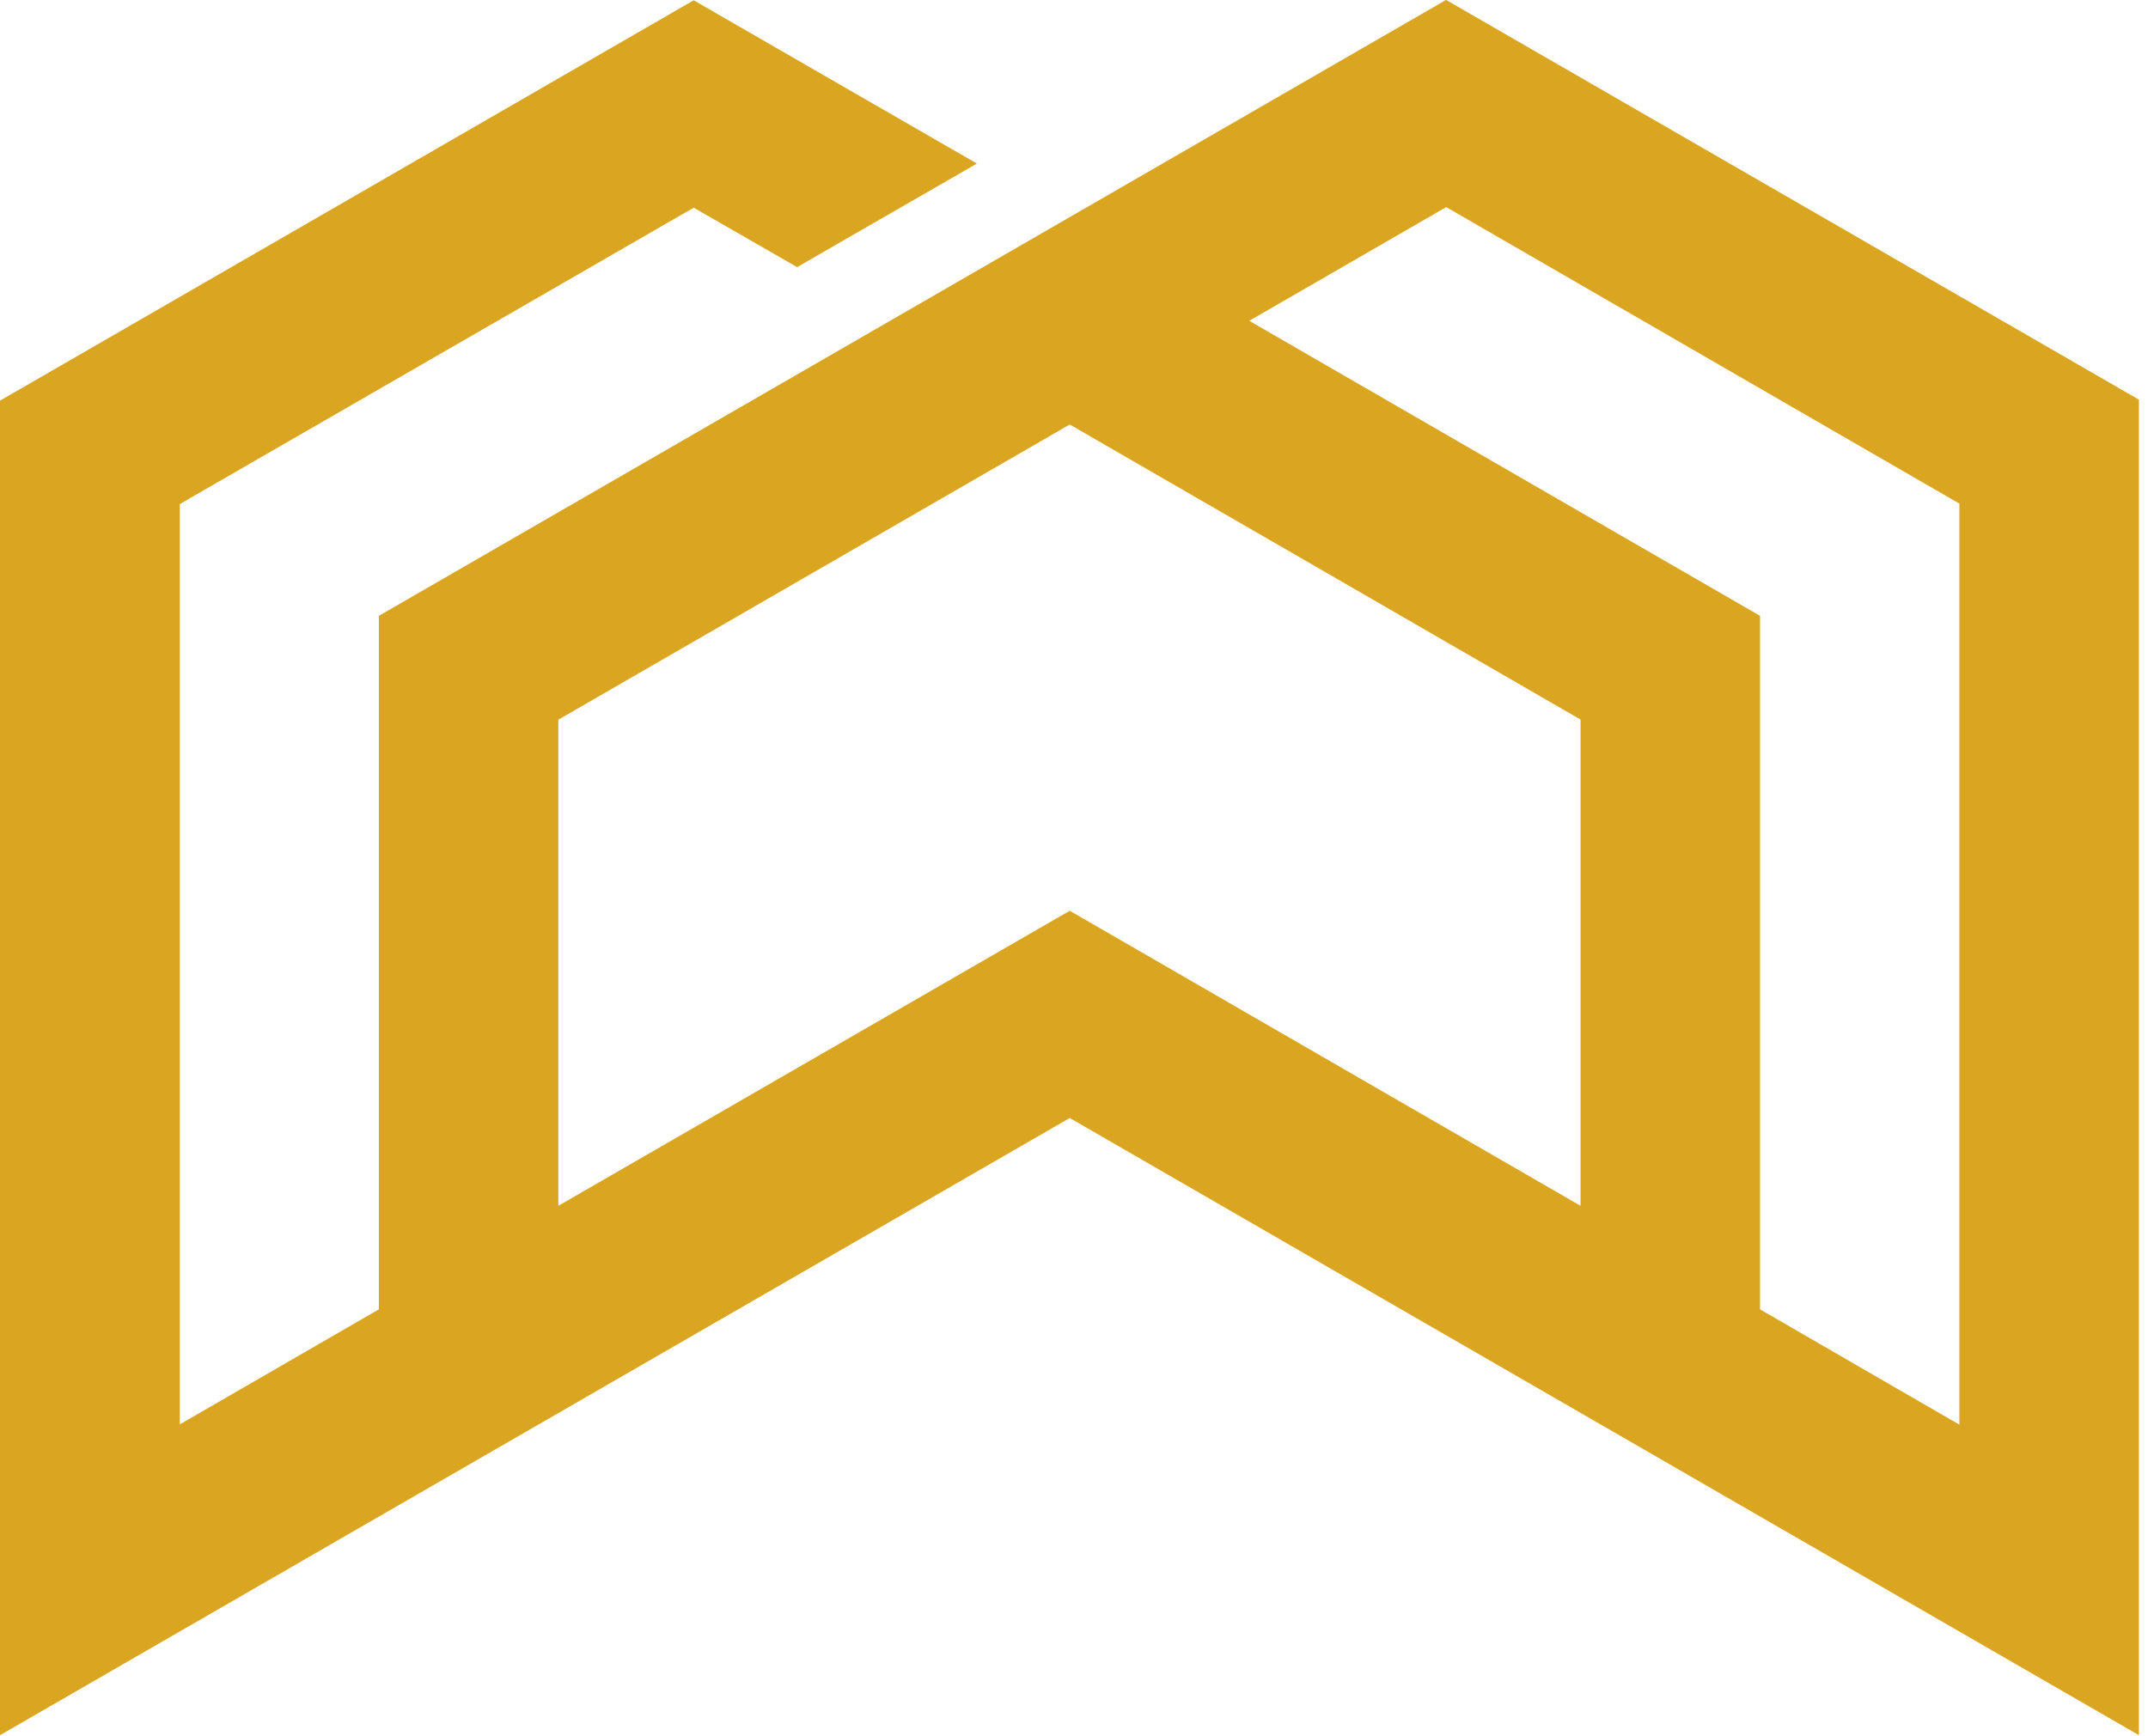 <svg width="146" height="118" viewBox="0 0 146 118" fill="none" xmlns="http://www.w3.org/2000/svg">
<path d="M98.3 0H98.28L25.75 41.87V89.02L12.22 96.84V34.27L47.15 14.12L54.18 18.16L66.4 11.12L47.15 0.02L0 27.24V117.97L72.71 76.01L145.38 117.97V27.17L98.3 0ZM107.43 81.98L72.71 61.92L37.95 81.98V48.93L72.71 28.86L107.43 48.92V81.99V81.98ZM133.18 96.86L119.63 89.02V41.87L84.91 21.81L98.3 14.08L133.18 34.24V96.85V96.86Z" fill="#DAA520"/>
</svg>
